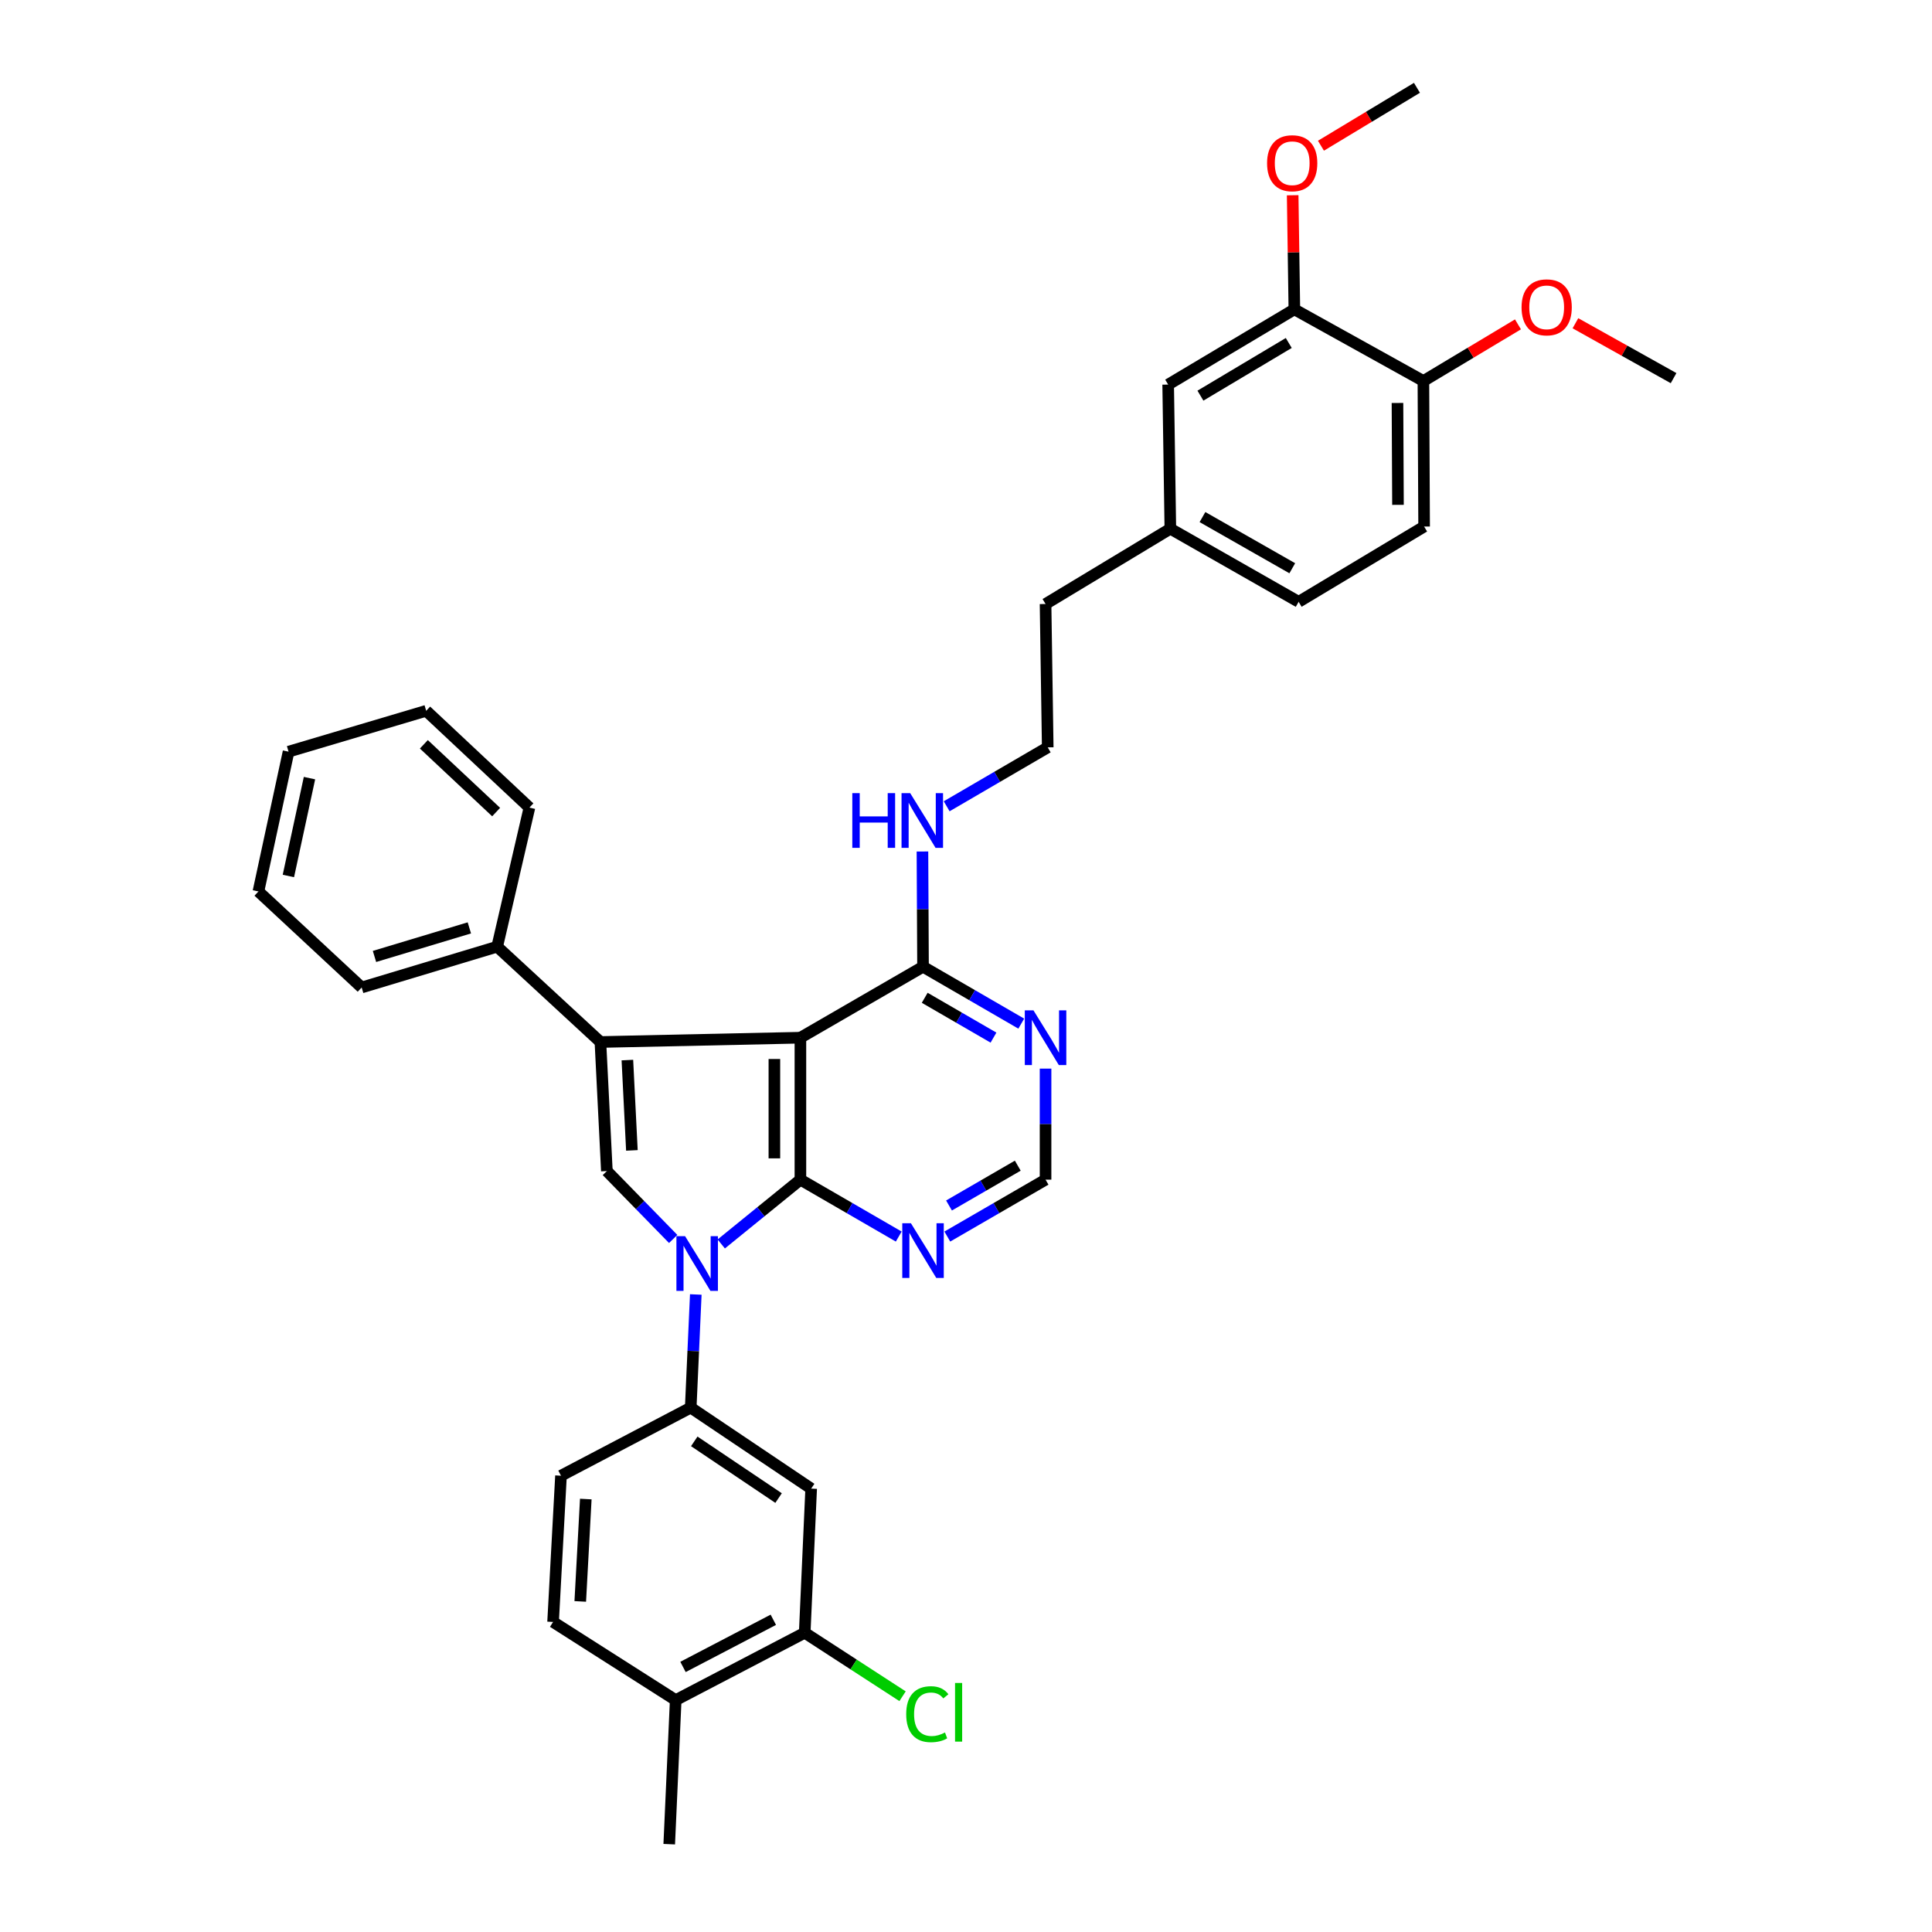 <?xml version='1.0' encoding='iso-8859-1'?>
<svg version='1.1' baseProfile='full'
              xmlns='http://www.w3.org/2000/svg'
                      xmlns:rdkit='http://www.rdkit.org/xml'
                      xmlns:xlink='http://www.w3.org/1999/xlink'
                  xml:space='preserve'
width='1000px' height='1000px' viewBox='0 0 1000 1000'>
<!-- END OF HEADER -->
<rect style='opacity:1.0;fill:#FFFFFF;stroke:none' width='1000' height='1000' x='0' y='0'> </rect>
<path class='bond-0' d='M 414.291,610.587 L 393.803,627.229' style='fill:none;fill-rule:evenodd;stroke:#000000;stroke-width:6px;stroke-linecap:butt;stroke-linejoin:miter;stroke-opacity:1' />
<path class='bond-0' d='M 393.803,627.229 L 373.315,643.872' style='fill:none;fill-rule:evenodd;stroke:#0000FF;stroke-width:6px;stroke-linecap:butt;stroke-linejoin:miter;stroke-opacity:1' />
<path class='bond-1' d='M 414.291,610.587 L 414.291,537.114' style='fill:none;fill-rule:evenodd;stroke:#000000;stroke-width:6px;stroke-linecap:butt;stroke-linejoin:miter;stroke-opacity:1' />
<path class='bond-1' d='M 400.819,599.566 L 400.819,548.135' style='fill:none;fill-rule:evenodd;stroke:#000000;stroke-width:6px;stroke-linecap:butt;stroke-linejoin:miter;stroke-opacity:1' />
<path class='bond-6' d='M 414.291,610.587 L 439.737,625.314' style='fill:none;fill-rule:evenodd;stroke:#000000;stroke-width:6px;stroke-linecap:butt;stroke-linejoin:miter;stroke-opacity:1' />
<path class='bond-6' d='M 439.737,625.314 L 465.184,640.042' style='fill:none;fill-rule:evenodd;stroke:#0000FF;stroke-width:6px;stroke-linecap:butt;stroke-linejoin:miter;stroke-opacity:1' />
<path class='bond-3' d='M 348.441,641.286 L 331.278,623.714' style='fill:none;fill-rule:evenodd;stroke:#0000FF;stroke-width:6px;stroke-linecap:butt;stroke-linejoin:miter;stroke-opacity:1' />
<path class='bond-3' d='M 331.278,623.714 L 314.115,606.141' style='fill:none;fill-rule:evenodd;stroke:#000000;stroke-width:6px;stroke-linecap:butt;stroke-linejoin:miter;stroke-opacity:1' />
<path class='bond-4' d='M 360.137,670.021 L 358.826,699.302' style='fill:none;fill-rule:evenodd;stroke:#0000FF;stroke-width:6px;stroke-linecap:butt;stroke-linejoin:miter;stroke-opacity:1' />
<path class='bond-4' d='M 358.826,699.302 L 357.516,728.582' style='fill:none;fill-rule:evenodd;stroke:#000000;stroke-width:6px;stroke-linecap:butt;stroke-linejoin:miter;stroke-opacity:1' />
<path class='bond-2' d='M 414.291,537.114 L 310.777,539.344' style='fill:none;fill-rule:evenodd;stroke:#000000;stroke-width:6px;stroke-linecap:butt;stroke-linejoin:miter;stroke-opacity:1' />
<path class='bond-5' d='M 414.291,537.114 L 477.757,500.382' style='fill:none;fill-rule:evenodd;stroke:#000000;stroke-width:6px;stroke-linecap:butt;stroke-linejoin:miter;stroke-opacity:1' />
<path class='bond-12' d='M 310.777,539.344 L 257.34,490.001' style='fill:none;fill-rule:evenodd;stroke:#000000;stroke-width:6px;stroke-linecap:butt;stroke-linejoin:miter;stroke-opacity:1' />
<path class='bond-35' d='M 310.777,539.344 L 314.115,606.141' style='fill:none;fill-rule:evenodd;stroke:#000000;stroke-width:6px;stroke-linecap:butt;stroke-linejoin:miter;stroke-opacity:1' />
<path class='bond-35' d='M 324.732,548.692 L 327.069,595.449' style='fill:none;fill-rule:evenodd;stroke:#000000;stroke-width:6px;stroke-linecap:butt;stroke-linejoin:miter;stroke-opacity:1' />
<path class='bond-7' d='M 357.516,728.582 L 419.859,770.501' style='fill:none;fill-rule:evenodd;stroke:#000000;stroke-width:6px;stroke-linecap:butt;stroke-linejoin:miter;stroke-opacity:1' />
<path class='bond-7' d='M 359.35,746.05 L 402.991,775.393' style='fill:none;fill-rule:evenodd;stroke:#000000;stroke-width:6px;stroke-linecap:butt;stroke-linejoin:miter;stroke-opacity:1' />
<path class='bond-14' d='M 357.516,728.582 L 290.368,763.826' style='fill:none;fill-rule:evenodd;stroke:#000000;stroke-width:6px;stroke-linecap:butt;stroke-linejoin:miter;stroke-opacity:1' />
<path class='bond-17' d='M 477.757,500.382 L 477.607,470.56' style='fill:none;fill-rule:evenodd;stroke:#000000;stroke-width:6px;stroke-linecap:butt;stroke-linejoin:miter;stroke-opacity:1' />
<path class='bond-17' d='M 477.607,470.56 L 477.456,440.739' style='fill:none;fill-rule:evenodd;stroke:#0000FF;stroke-width:6px;stroke-linecap:butt;stroke-linejoin:miter;stroke-opacity:1' />
<path class='bond-36' d='M 477.757,500.382 L 503.181,515.107' style='fill:none;fill-rule:evenodd;stroke:#000000;stroke-width:6px;stroke-linecap:butt;stroke-linejoin:miter;stroke-opacity:1' />
<path class='bond-36' d='M 503.181,515.107 L 528.606,529.833' style='fill:none;fill-rule:evenodd;stroke:#0000FF;stroke-width:6px;stroke-linecap:butt;stroke-linejoin:miter;stroke-opacity:1' />
<path class='bond-36' d='M 478.632,516.457 L 496.43,526.765' style='fill:none;fill-rule:evenodd;stroke:#000000;stroke-width:6px;stroke-linecap:butt;stroke-linejoin:miter;stroke-opacity:1' />
<path class='bond-36' d='M 496.43,526.765 L 514.227,537.072' style='fill:none;fill-rule:evenodd;stroke:#0000FF;stroke-width:6px;stroke-linecap:butt;stroke-linejoin:miter;stroke-opacity:1' />
<path class='bond-10' d='M 490.329,640.037 L 515.754,625.312' style='fill:none;fill-rule:evenodd;stroke:#0000FF;stroke-width:6px;stroke-linecap:butt;stroke-linejoin:miter;stroke-opacity:1' />
<path class='bond-10' d='M 515.754,625.312 L 541.178,610.587' style='fill:none;fill-rule:evenodd;stroke:#000000;stroke-width:6px;stroke-linecap:butt;stroke-linejoin:miter;stroke-opacity:1' />
<path class='bond-10' d='M 491.205,623.962 L 509.002,613.655' style='fill:none;fill-rule:evenodd;stroke:#0000FF;stroke-width:6px;stroke-linecap:butt;stroke-linejoin:miter;stroke-opacity:1' />
<path class='bond-10' d='M 509.002,613.655 L 526.799,603.347' style='fill:none;fill-rule:evenodd;stroke:#000000;stroke-width:6px;stroke-linecap:butt;stroke-linejoin:miter;stroke-opacity:1' />
<path class='bond-9' d='M 419.859,770.501 L 416.521,845.104' style='fill:none;fill-rule:evenodd;stroke:#000000;stroke-width:6px;stroke-linecap:butt;stroke-linejoin:miter;stroke-opacity:1' />
<path class='bond-8' d='M 541.178,553.111 L 541.178,581.849' style='fill:none;fill-rule:evenodd;stroke:#0000FF;stroke-width:6px;stroke-linecap:butt;stroke-linejoin:miter;stroke-opacity:1' />
<path class='bond-8' d='M 541.178,581.849 L 541.178,610.587' style='fill:none;fill-rule:evenodd;stroke:#000000;stroke-width:6px;stroke-linecap:butt;stroke-linejoin:miter;stroke-opacity:1' />
<path class='bond-20' d='M 416.521,845.104 L 441.841,861.536' style='fill:none;fill-rule:evenodd;stroke:#000000;stroke-width:6px;stroke-linecap:butt;stroke-linejoin:miter;stroke-opacity:1' />
<path class='bond-20' d='M 441.841,861.536 L 467.161,877.968' style='fill:none;fill-rule:evenodd;stroke:#00CC00;stroke-width:6px;stroke-linecap:butt;stroke-linejoin:miter;stroke-opacity:1' />
<path class='bond-37' d='M 416.521,845.104 L 349.74,879.973' style='fill:none;fill-rule:evenodd;stroke:#000000;stroke-width:6px;stroke-linecap:butt;stroke-linejoin:miter;stroke-opacity:1' />
<path class='bond-37' d='M 400.269,838.393 L 353.522,862.801' style='fill:none;fill-rule:evenodd;stroke:#000000;stroke-width:6px;stroke-linecap:butt;stroke-linejoin:miter;stroke-opacity:1' />
<path class='bond-11' d='M 669.959,160.113 L 604.644,199.06' style='fill:none;fill-rule:evenodd;stroke:#000000;stroke-width:6px;stroke-linecap:butt;stroke-linejoin:miter;stroke-opacity:1' />
<path class='bond-11' d='M 667.061,177.525 L 621.341,204.789' style='fill:none;fill-rule:evenodd;stroke:#000000;stroke-width:6px;stroke-linecap:butt;stroke-linejoin:miter;stroke-opacity:1' />
<path class='bond-23' d='M 669.959,160.113 L 669.521,130.584' style='fill:none;fill-rule:evenodd;stroke:#000000;stroke-width:6px;stroke-linecap:butt;stroke-linejoin:miter;stroke-opacity:1' />
<path class='bond-23' d='M 669.521,130.584 L 669.083,101.055' style='fill:none;fill-rule:evenodd;stroke:#FF0000;stroke-width:6px;stroke-linecap:butt;stroke-linejoin:miter;stroke-opacity:1' />
<path class='bond-39' d='M 669.959,160.113 L 736.748,197.212' style='fill:none;fill-rule:evenodd;stroke:#000000;stroke-width:6px;stroke-linecap:butt;stroke-linejoin:miter;stroke-opacity:1' />
<path class='bond-26' d='M 257.34,490.001 L 187.198,511.122' style='fill:none;fill-rule:evenodd;stroke:#000000;stroke-width:6px;stroke-linecap:butt;stroke-linejoin:miter;stroke-opacity:1' />
<path class='bond-26' d='M 242.934,480.27 L 193.835,495.054' style='fill:none;fill-rule:evenodd;stroke:#000000;stroke-width:6px;stroke-linecap:butt;stroke-linejoin:miter;stroke-opacity:1' />
<path class='bond-27' d='M 257.34,490.001 L 274.03,418.011' style='fill:none;fill-rule:evenodd;stroke:#000000;stroke-width:6px;stroke-linecap:butt;stroke-linejoin:miter;stroke-opacity:1' />
<path class='bond-13' d='M 736.748,197.212 L 737.122,272.54' style='fill:none;fill-rule:evenodd;stroke:#000000;stroke-width:6px;stroke-linecap:butt;stroke-linejoin:miter;stroke-opacity:1' />
<path class='bond-13' d='M 723.332,208.578 L 723.594,261.308' style='fill:none;fill-rule:evenodd;stroke:#000000;stroke-width:6px;stroke-linecap:butt;stroke-linejoin:miter;stroke-opacity:1' />
<path class='bond-24' d='M 736.748,197.212 L 761.223,182.551' style='fill:none;fill-rule:evenodd;stroke:#000000;stroke-width:6px;stroke-linecap:butt;stroke-linejoin:miter;stroke-opacity:1' />
<path class='bond-24' d='M 761.223,182.551 L 785.698,167.891' style='fill:none;fill-rule:evenodd;stroke:#FF0000;stroke-width:6px;stroke-linecap:butt;stroke-linejoin:miter;stroke-opacity:1' />
<path class='bond-18' d='M 290.368,763.826 L 286.274,839.521' style='fill:none;fill-rule:evenodd;stroke:#000000;stroke-width:6px;stroke-linecap:butt;stroke-linejoin:miter;stroke-opacity:1' />
<path class='bond-18' d='M 303.205,775.907 L 300.34,828.894' style='fill:none;fill-rule:evenodd;stroke:#000000;stroke-width:6px;stroke-linecap:butt;stroke-linejoin:miter;stroke-opacity:1' />
<path class='bond-15' d='M 349.74,879.973 L 286.274,839.521' style='fill:none;fill-rule:evenodd;stroke:#000000;stroke-width:6px;stroke-linecap:butt;stroke-linejoin:miter;stroke-opacity:1' />
<path class='bond-29' d='M 349.74,879.973 L 346.394,954.545' style='fill:none;fill-rule:evenodd;stroke:#000000;stroke-width:6px;stroke-linecap:butt;stroke-linejoin:miter;stroke-opacity:1' />
<path class='bond-16' d='M 604.644,199.06 L 605.767,273.663' style='fill:none;fill-rule:evenodd;stroke:#000000;stroke-width:6px;stroke-linecap:butt;stroke-linejoin:miter;stroke-opacity:1' />
<path class='bond-25' d='M 489.994,417.329 L 516.147,402.08' style='fill:none;fill-rule:evenodd;stroke:#0000FF;stroke-width:6px;stroke-linecap:butt;stroke-linejoin:miter;stroke-opacity:1' />
<path class='bond-25' d='M 516.147,402.08 L 542.301,386.831' style='fill:none;fill-rule:evenodd;stroke:#000000;stroke-width:6px;stroke-linecap:butt;stroke-linejoin:miter;stroke-opacity:1' />
<path class='bond-19' d='M 737.122,272.54 L 672.174,311.503' style='fill:none;fill-rule:evenodd;stroke:#000000;stroke-width:6px;stroke-linecap:butt;stroke-linejoin:miter;stroke-opacity:1' />
<path class='bond-21' d='M 605.767,273.663 L 541.178,312.626' style='fill:none;fill-rule:evenodd;stroke:#000000;stroke-width:6px;stroke-linecap:butt;stroke-linejoin:miter;stroke-opacity:1' />
<path class='bond-22' d='M 605.767,273.663 L 672.174,311.503' style='fill:none;fill-rule:evenodd;stroke:#000000;stroke-width:6px;stroke-linecap:butt;stroke-linejoin:miter;stroke-opacity:1' />
<path class='bond-22' d='M 622.397,267.634 L 668.882,294.122' style='fill:none;fill-rule:evenodd;stroke:#000000;stroke-width:6px;stroke-linecap:butt;stroke-linejoin:miter;stroke-opacity:1' />
<path class='bond-30' d='M 683.721,75.424 L 708.566,60.439' style='fill:none;fill-rule:evenodd;stroke:#FF0000;stroke-width:6px;stroke-linecap:butt;stroke-linejoin:miter;stroke-opacity:1' />
<path class='bond-30' d='M 708.566,60.439 L 733.41,45.455' style='fill:none;fill-rule:evenodd;stroke:#000000;stroke-width:6px;stroke-linecap:butt;stroke-linejoin:miter;stroke-opacity:1' />
<path class='bond-31' d='M 815.439,167.312 L 840.839,181.517' style='fill:none;fill-rule:evenodd;stroke:#FF0000;stroke-width:6px;stroke-linecap:butt;stroke-linejoin:miter;stroke-opacity:1' />
<path class='bond-31' d='M 840.839,181.517 L 866.239,195.722' style='fill:none;fill-rule:evenodd;stroke:#000000;stroke-width:6px;stroke-linecap:butt;stroke-linejoin:miter;stroke-opacity:1' />
<path class='bond-28' d='M 542.301,386.831 L 541.178,312.626' style='fill:none;fill-rule:evenodd;stroke:#000000;stroke-width:6px;stroke-linecap:butt;stroke-linejoin:miter;stroke-opacity:1' />
<path class='bond-33' d='M 187.198,511.122 L 133.761,461.419' style='fill:none;fill-rule:evenodd;stroke:#000000;stroke-width:6px;stroke-linecap:butt;stroke-linejoin:miter;stroke-opacity:1' />
<path class='bond-32' d='M 274.03,418.011 L 220.592,367.911' style='fill:none;fill-rule:evenodd;stroke:#000000;stroke-width:6px;stroke-linecap:butt;stroke-linejoin:miter;stroke-opacity:1' />
<path class='bond-32' d='M 256.8,420.324 L 219.394,385.254' style='fill:none;fill-rule:evenodd;stroke:#000000;stroke-width:6px;stroke-linecap:butt;stroke-linejoin:miter;stroke-opacity:1' />
<path class='bond-34' d='M 220.592,367.911 L 149.358,389.062' style='fill:none;fill-rule:evenodd;stroke:#000000;stroke-width:6px;stroke-linecap:butt;stroke-linejoin:miter;stroke-opacity:1' />
<path class='bond-38' d='M 133.761,461.419 L 149.358,389.062' style='fill:none;fill-rule:evenodd;stroke:#000000;stroke-width:6px;stroke-linecap:butt;stroke-linejoin:miter;stroke-opacity:1' />
<path class='bond-38' d='M 149.269,453.404 L 160.187,402.754' style='fill:none;fill-rule:evenodd;stroke:#000000;stroke-width:6px;stroke-linecap:butt;stroke-linejoin:miter;stroke-opacity:1' />
<path  class='atom-1' d='M 354.594 639.835
L 363.874 654.835
Q 364.794 656.315, 366.274 658.995
Q 367.754 661.675, 367.834 661.835
L 367.834 639.835
L 371.594 639.835
L 371.594 668.155
L 367.714 668.155
L 357.754 651.755
Q 356.594 649.835, 355.354 647.635
Q 354.154 645.435, 353.794 644.755
L 353.794 668.155
L 350.114 668.155
L 350.114 639.835
L 354.594 639.835
' fill='#0000FF'/>
<path  class='atom-7' d='M 471.497 633.159
L 480.777 648.159
Q 481.697 649.639, 483.177 652.319
Q 484.657 654.999, 484.737 655.159
L 484.737 633.159
L 488.497 633.159
L 488.497 661.479
L 484.617 661.479
L 474.657 645.079
Q 473.497 643.159, 472.257 640.959
Q 471.057 638.759, 470.697 638.079
L 470.697 661.479
L 467.017 661.479
L 467.017 633.159
L 471.497 633.159
' fill='#0000FF'/>
<path  class='atom-9' d='M 534.918 522.954
L 544.198 537.954
Q 545.118 539.434, 546.598 542.114
Q 548.078 544.794, 548.158 544.954
L 548.158 522.954
L 551.918 522.954
L 551.918 551.274
L 548.038 551.274
L 538.078 534.874
Q 536.918 532.954, 535.678 530.754
Q 534.478 528.554, 534.118 527.874
L 534.118 551.274
L 530.438 551.274
L 530.438 522.954
L 534.918 522.954
' fill='#0000FF'/>
<path  class='atom-18' d='M 441.155 410.526
L 444.995 410.526
L 444.995 422.566
L 459.475 422.566
L 459.475 410.526
L 463.315 410.526
L 463.315 438.846
L 459.475 438.846
L 459.475 425.766
L 444.995 425.766
L 444.995 438.846
L 441.155 438.846
L 441.155 410.526
' fill='#0000FF'/>
<path  class='atom-18' d='M 471.115 410.526
L 480.395 425.526
Q 481.315 427.006, 482.795 429.686
Q 484.275 432.366, 484.355 432.526
L 484.355 410.526
L 488.115 410.526
L 488.115 438.846
L 484.235 438.846
L 474.275 422.446
Q 473.115 420.526, 471.875 418.326
Q 470.675 416.126, 470.315 415.446
L 470.315 438.846
L 466.635 438.846
L 466.635 410.526
L 471.115 410.526
' fill='#0000FF'/>
<path  class='atom-21' d='M 469.052 887.262
Q 469.052 880.222, 472.332 876.542
Q 475.652 872.822, 481.932 872.822
Q 487.772 872.822, 490.892 876.942
L 488.252 879.102
Q 485.972 876.102, 481.932 876.102
Q 477.652 876.102, 475.372 878.982
Q 473.132 881.822, 473.132 887.262
Q 473.132 892.862, 475.452 895.742
Q 477.812 898.622, 482.372 898.622
Q 485.492 898.622, 489.132 896.742
L 490.252 899.742
Q 488.772 900.702, 486.532 901.262
Q 484.292 901.822, 481.812 901.822
Q 475.652 901.822, 472.332 898.062
Q 469.052 894.302, 469.052 887.262
' fill='#00CC00'/>
<path  class='atom-21' d='M 494.332 871.102
L 498.012 871.102
L 498.012 901.462
L 494.332 901.462
L 494.332 871.102
' fill='#00CC00'/>
<path  class='atom-24' d='M 655.836 84.482
Q 655.836 77.682, 659.196 73.882
Q 662.556 70.082, 668.836 70.082
Q 675.116 70.082, 678.476 73.882
Q 681.836 77.682, 681.836 84.482
Q 681.836 91.362, 678.436 95.282
Q 675.036 99.162, 668.836 99.162
Q 662.596 99.162, 659.196 95.282
Q 655.836 91.402, 655.836 84.482
M 668.836 95.962
Q 673.156 95.962, 675.476 93.082
Q 677.836 90.162, 677.836 84.482
Q 677.836 78.922, 675.476 76.122
Q 673.156 73.282, 668.836 73.282
Q 664.516 73.282, 662.156 76.082
Q 659.836 78.882, 659.836 84.482
Q 659.836 90.202, 662.156 93.082
Q 664.516 95.962, 668.836 95.962
' fill='#FF0000'/>
<path  class='atom-25' d='M 787.558 159.07
Q 787.558 152.27, 790.918 148.47
Q 794.278 144.67, 800.558 144.67
Q 806.838 144.67, 810.198 148.47
Q 813.558 152.27, 813.558 159.07
Q 813.558 165.95, 810.158 169.87
Q 806.758 173.75, 800.558 173.75
Q 794.318 173.75, 790.918 169.87
Q 787.558 165.99, 787.558 159.07
M 800.558 170.55
Q 804.878 170.55, 807.198 167.67
Q 809.558 164.75, 809.558 159.07
Q 809.558 153.51, 807.198 150.71
Q 804.878 147.87, 800.558 147.87
Q 796.238 147.87, 793.878 150.67
Q 791.558 153.47, 791.558 159.07
Q 791.558 164.79, 793.878 167.67
Q 796.238 170.55, 800.558 170.55
' fill='#FF0000'/>
</svg>
